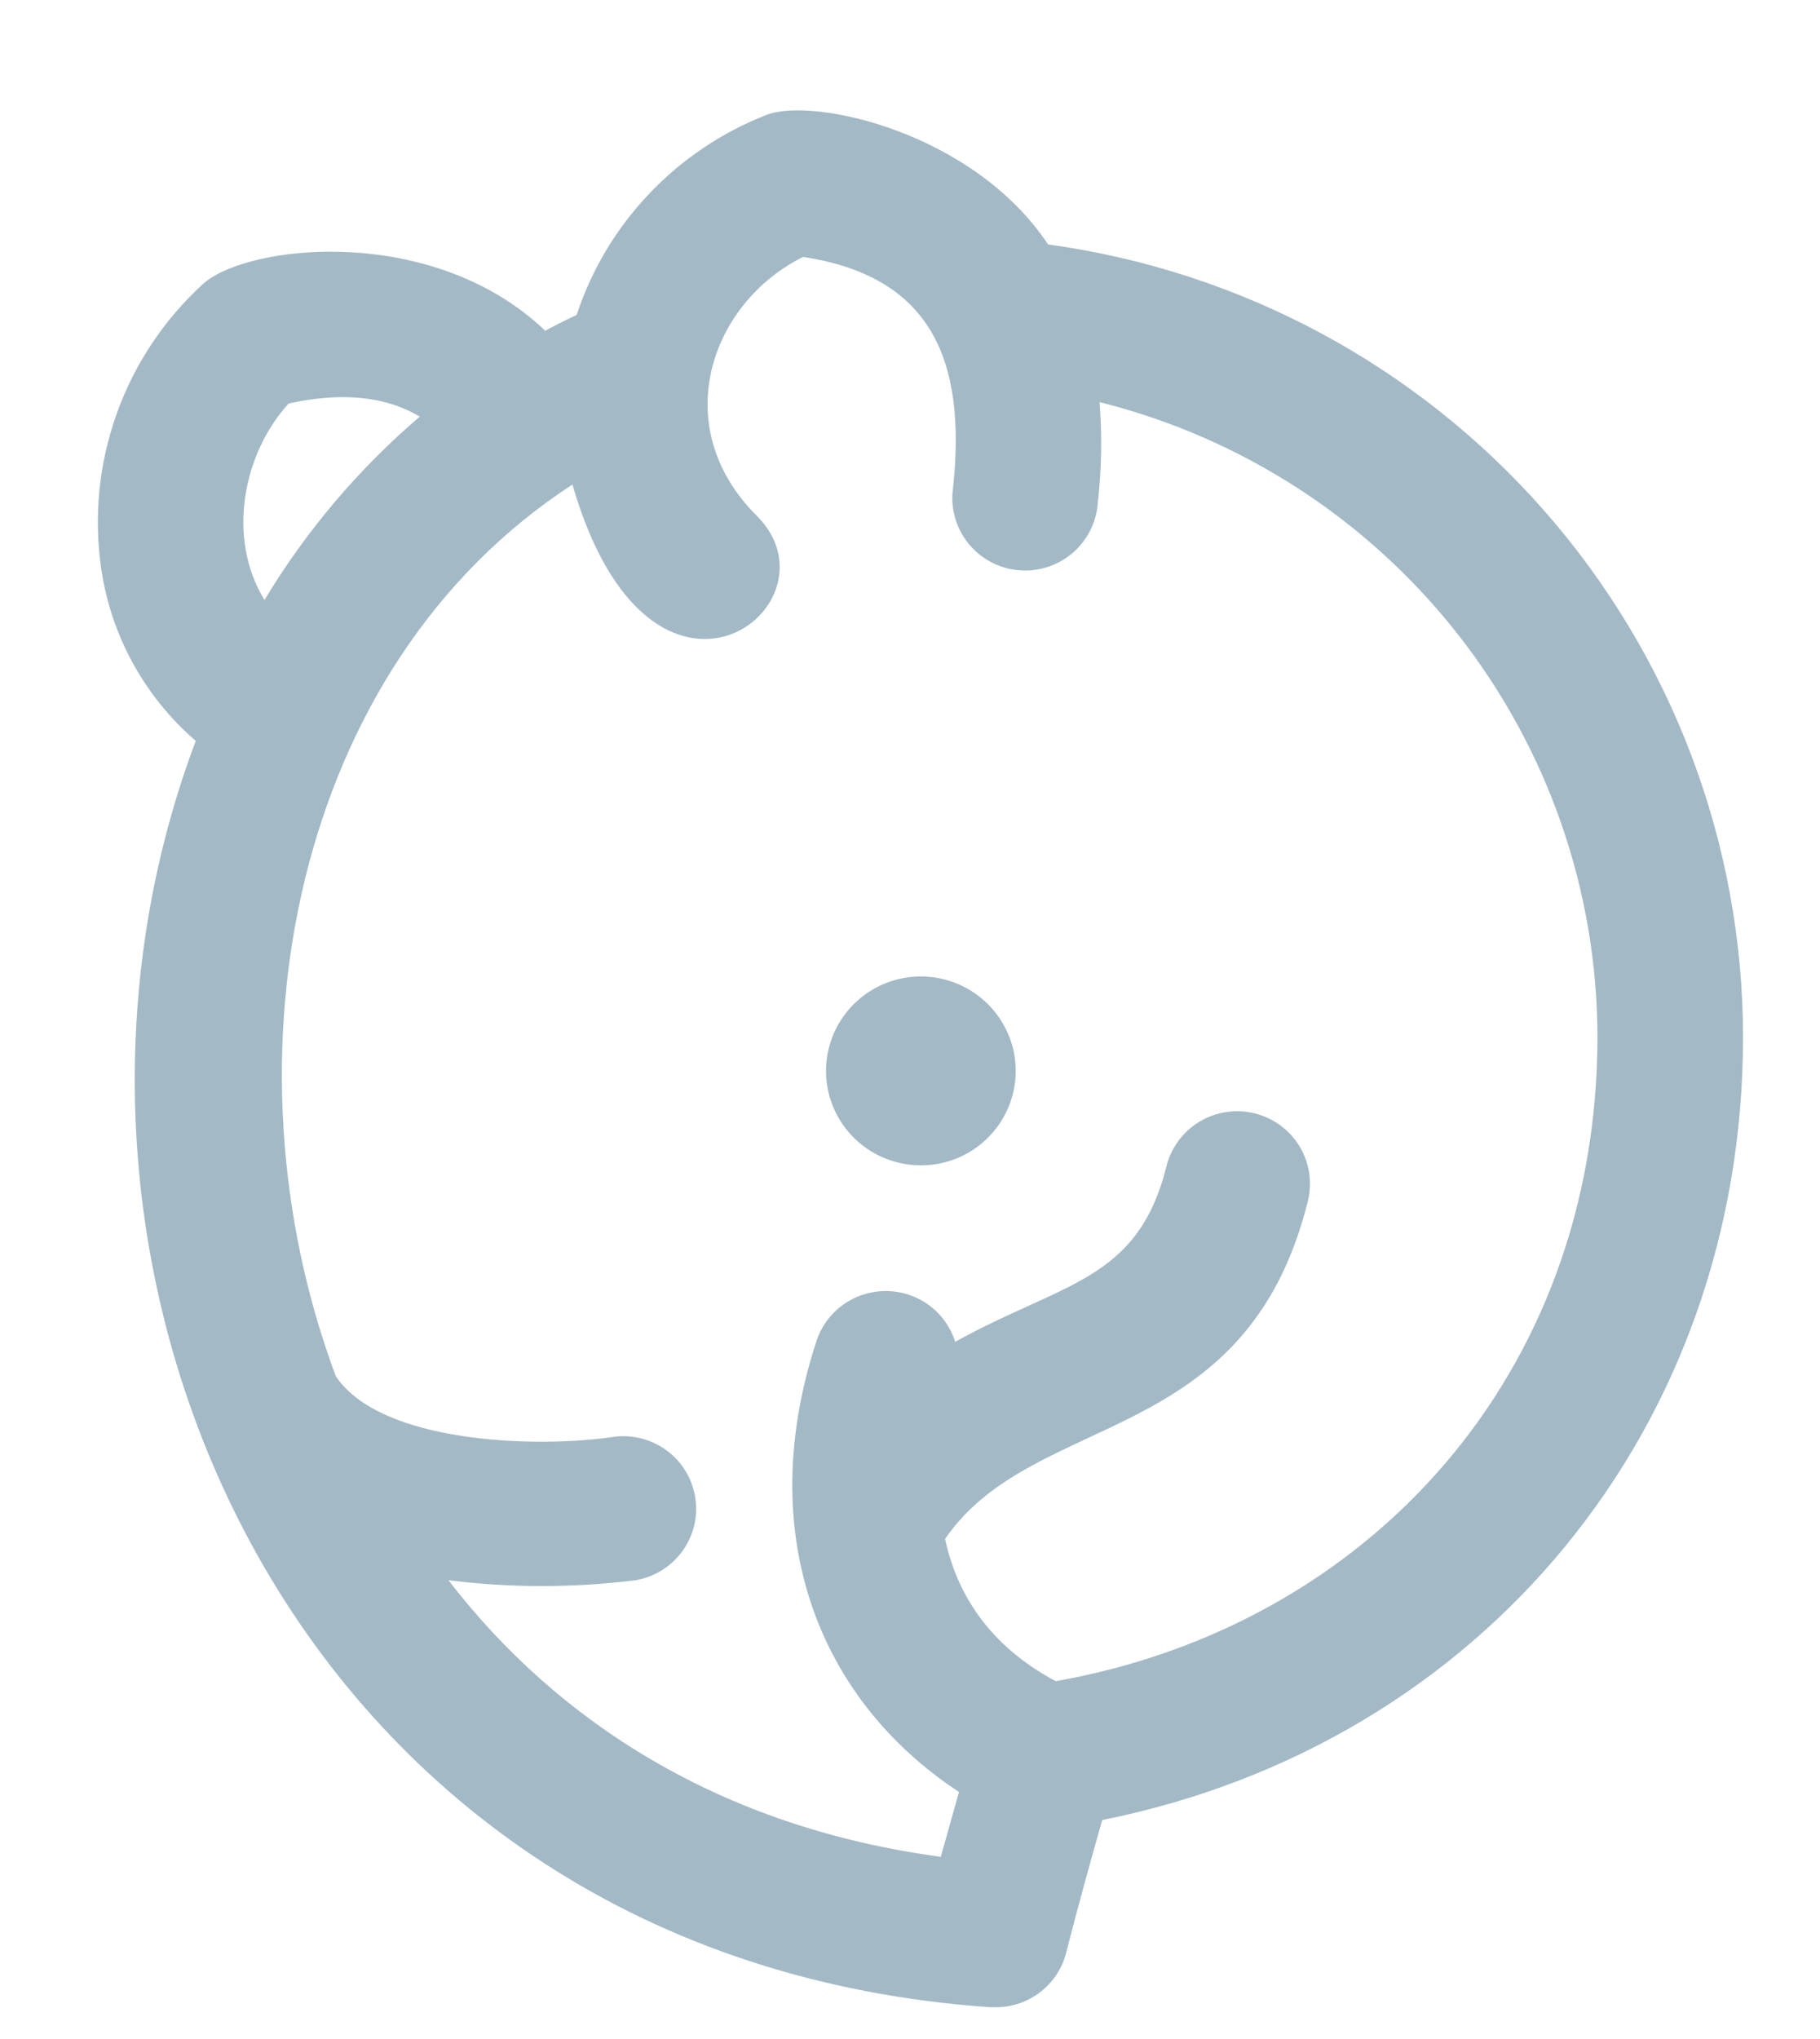 <svg width="25" height="28" viewBox="0 0 25 28" fill="none" xmlns="http://www.w3.org/2000/svg">
<g clip-path="url(#clip0)">
<path d="M12.649 13.409C12.392 13.409 12.14 13.485 11.926 13.627C11.712 13.77 11.545 13.972 11.446 14.209C11.348 14.445 11.321 14.706 11.371 14.957C11.421 15.209 11.545 15.44 11.726 15.621C11.908 15.803 12.14 15.927 12.392 15.977C12.645 16.028 12.906 16.003 13.145 15.906C13.383 15.808 13.586 15.643 13.73 15.43C13.874 15.218 13.951 14.967 13.952 14.711C13.953 14.54 13.92 14.371 13.854 14.213C13.789 14.055 13.693 13.912 13.572 13.791C13.451 13.67 13.307 13.574 13.149 13.508C12.991 13.443 12.821 13.409 12.649 13.409Z" fill="#A3B9C6"/>
<path d="M14.397 3.357C13.37 1.815 11.187 1.334 10.538 1.574C9.925 1.812 9.372 2.182 8.92 2.658C8.467 3.133 8.126 3.702 7.921 4.325C7.754 4.403 7.591 4.485 7.433 4.573L7.489 4.541C5.95 3.072 3.412 3.351 2.796 3.893C2.257 4.383 1.847 4.997 1.603 5.681C1.358 6.366 1.285 7.099 1.392 7.818C1.527 8.733 1.987 9.569 2.689 10.174C-0.069 17.497 4.086 26.909 13.608 27.564H13.678C13.901 27.564 14.118 27.49 14.293 27.353C14.469 27.216 14.593 27.025 14.647 26.81C14.815 26.146 15.008 25.461 15.141 24.993C20.356 23.948 23.943 19.611 23.943 14.236C23.939 11.581 22.97 9.017 21.216 7.018C19.461 5.018 17.04 3.718 14.397 3.357ZM3.965 5.541C4.677 5.384 5.273 5.438 5.736 5.704L5.765 5.721L5.785 5.705C4.935 6.428 4.208 7.284 3.633 8.239C3.114 7.396 3.332 6.233 3.965 5.541ZM14.509 23.09C13.555 22.585 13.133 21.845 12.982 21.132L12.989 21.122C14.219 19.352 17.116 19.899 17.965 16.496C17.996 16.369 18.002 16.237 17.983 16.108C17.963 15.978 17.919 15.854 17.851 15.742C17.783 15.63 17.694 15.532 17.588 15.455C17.482 15.377 17.362 15.321 17.235 15.289C17.107 15.258 16.975 15.251 16.845 15.271C16.715 15.29 16.59 15.335 16.478 15.402C16.365 15.47 16.267 15.559 16.189 15.664C16.111 15.769 16.054 15.889 16.023 16.015C15.628 17.597 14.6 17.605 13.121 18.426C13.057 18.225 12.931 18.049 12.761 17.923C12.59 17.798 12.384 17.73 12.172 17.729C11.96 17.728 11.753 17.794 11.581 17.917C11.409 18.041 11.281 18.216 11.215 18.416C10.349 21.062 11.24 23.338 13.173 24.608C13.1 24.866 13.014 25.172 12.923 25.498C9.88 25.09 7.647 23.631 6.16 21.7C7.014 21.807 7.877 21.807 8.731 21.7C8.988 21.656 9.218 21.514 9.371 21.304C9.525 21.094 9.59 20.833 9.552 20.576C9.515 20.319 9.378 20.086 9.171 19.928C8.964 19.77 8.704 19.699 8.445 19.729C7.371 19.892 5.229 19.822 4.612 18.897C2.987 14.54 4.023 9.149 7.863 6.654C8.943 10.388 11.622 8.304 10.395 7.083C9.168 5.862 9.752 4.165 11.031 3.528C12.768 3.793 13.282 4.912 13.091 6.701C13.072 6.833 13.08 6.967 13.115 7.096C13.15 7.225 13.21 7.346 13.292 7.451C13.375 7.556 13.478 7.644 13.595 7.709C13.712 7.774 13.841 7.815 13.974 7.829C14.108 7.843 14.242 7.831 14.371 7.792C14.499 7.753 14.618 7.689 14.721 7.604C14.824 7.519 14.909 7.413 14.97 7.295C15.032 7.176 15.069 7.046 15.079 6.913C15.132 6.451 15.14 5.985 15.104 5.522C17.055 6.01 18.787 7.132 20.025 8.71C21.264 10.288 21.939 12.232 21.943 14.234C21.943 18.888 18.788 22.329 14.504 23.086L14.509 23.09Z" fill="#A3B9C6"/>
</g>
<defs>
<clipPath id="clip0">
<rect width="25" height="27" fill="white" transform="translate(0 0.896)"/>
</clipPath>
</defs>
</svg>